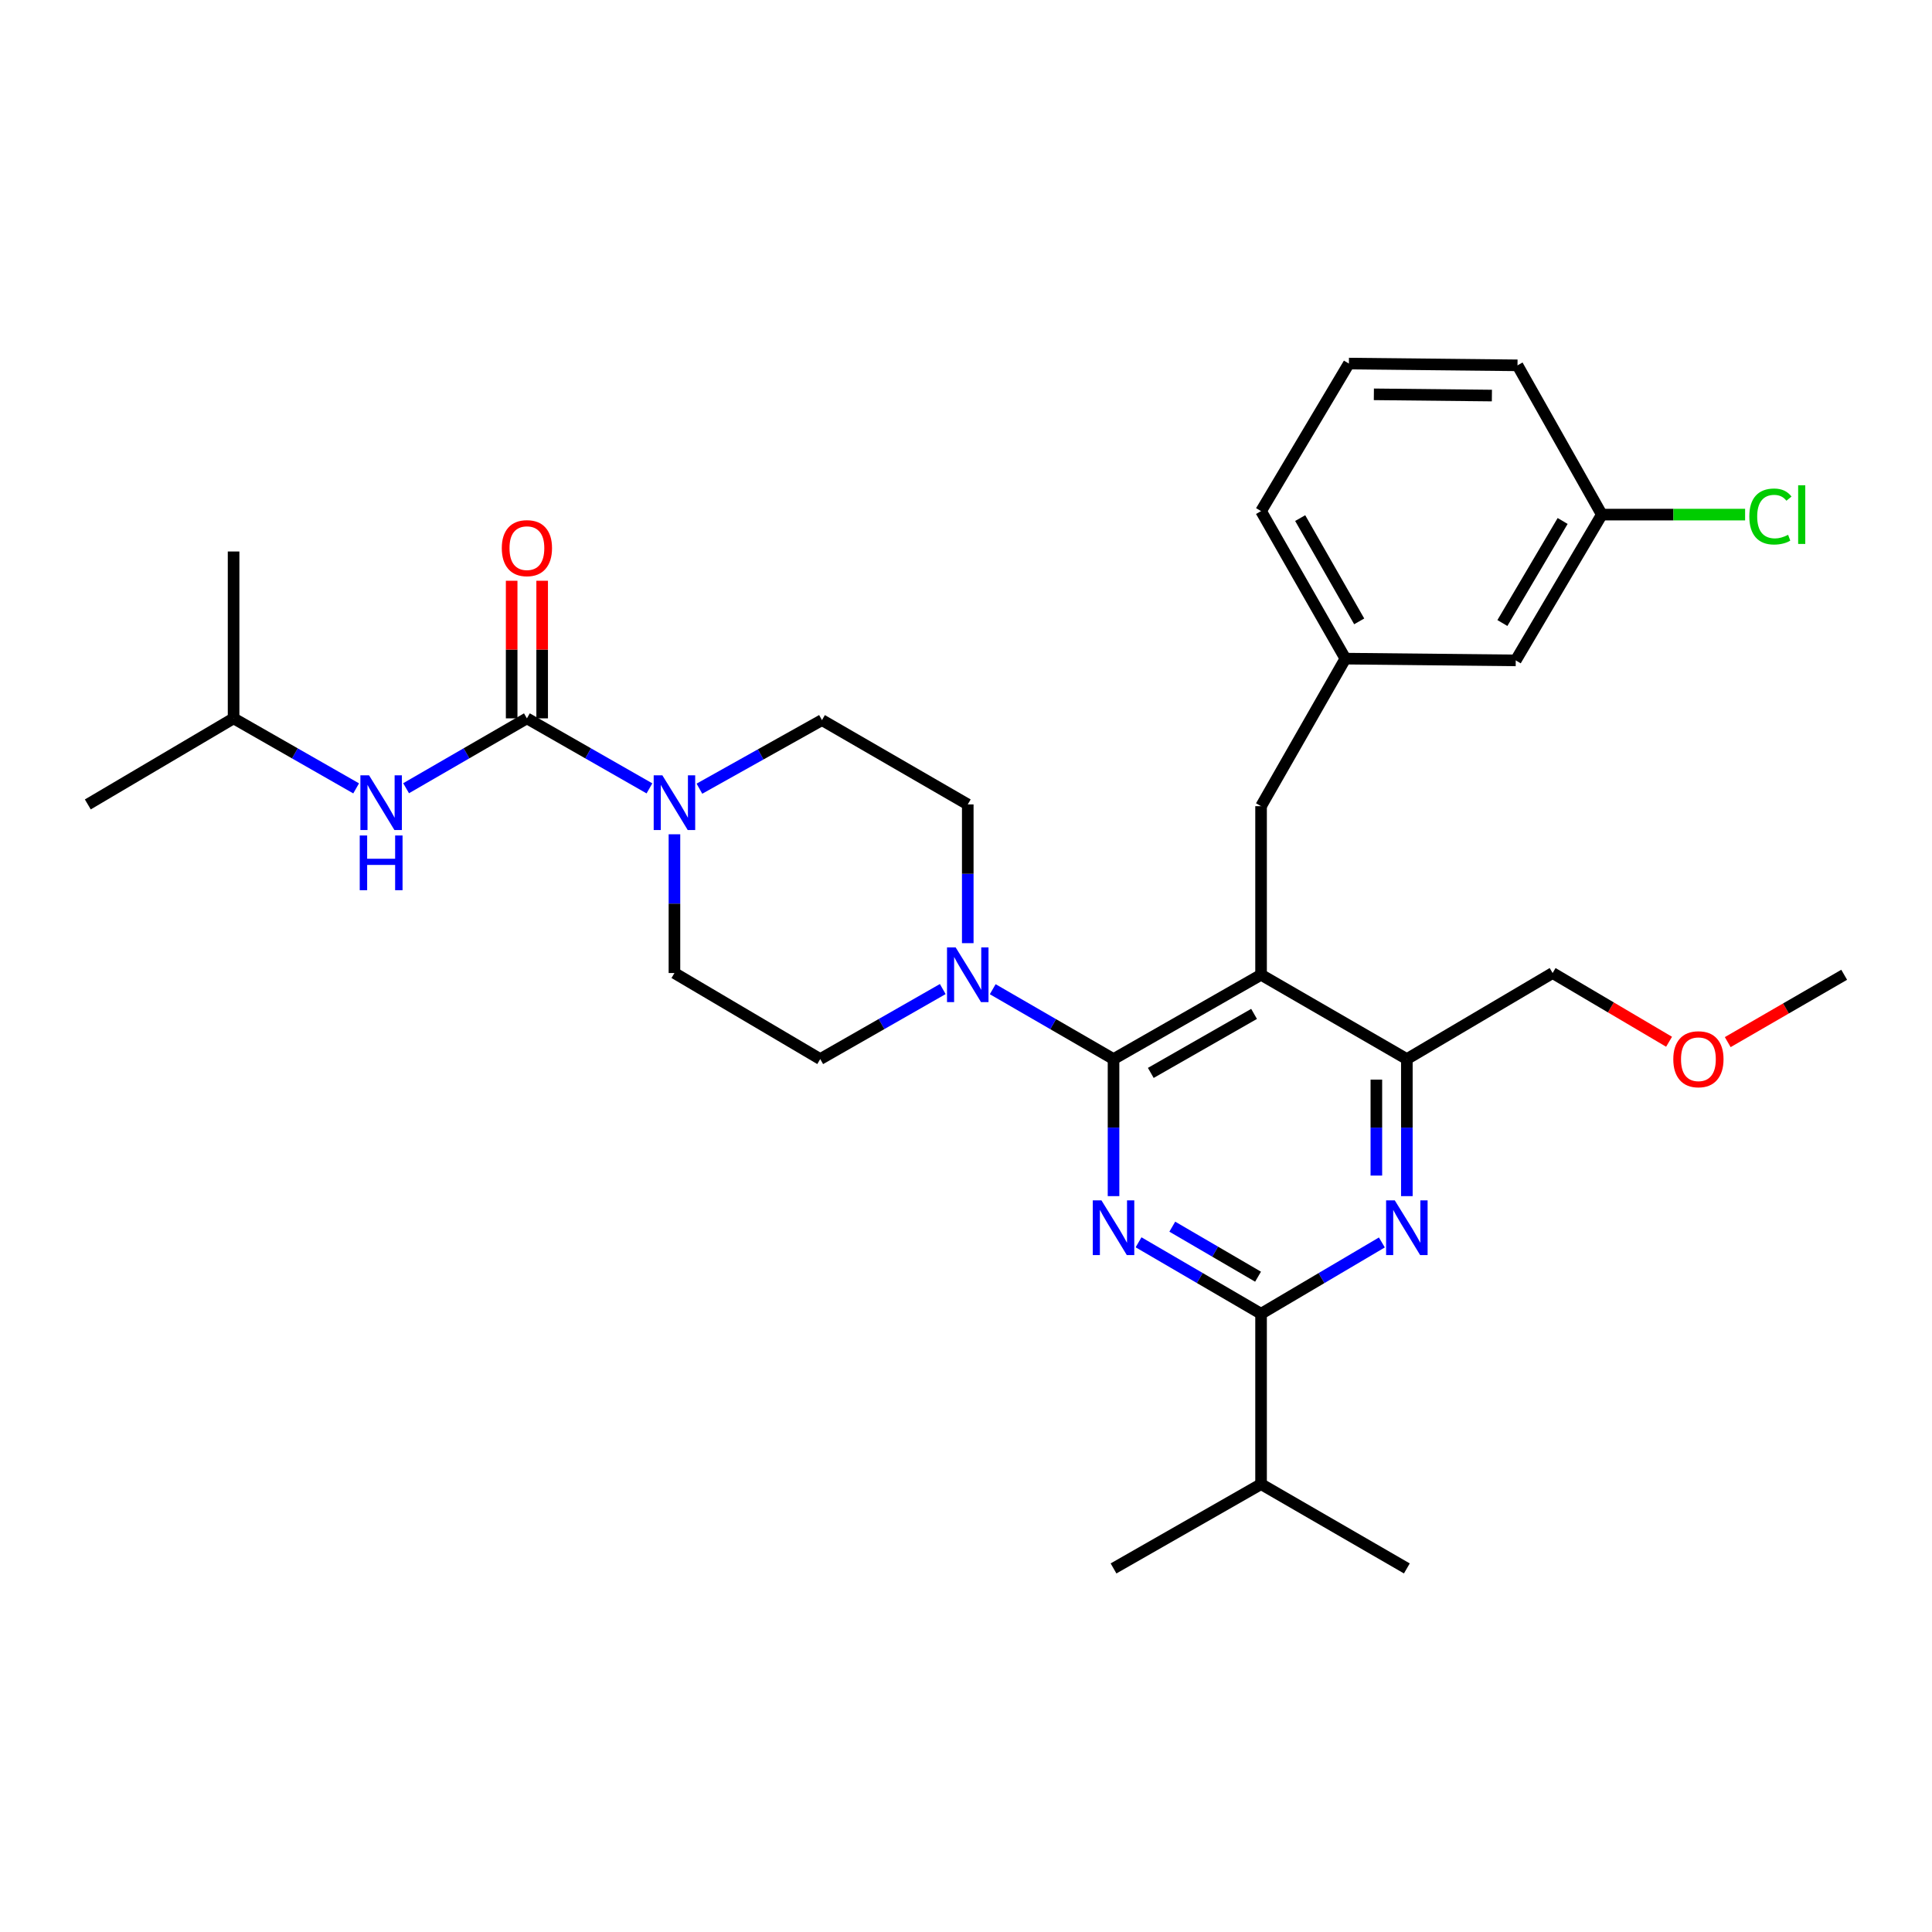 <?xml version='1.0' encoding='iso-8859-1'?>
<svg version='1.1' baseProfile='full'
              xmlns='http://www.w3.org/2000/svg'
                      xmlns:rdkit='http://www.rdkit.org/xml'
                      xmlns:xlink='http://www.w3.org/1999/xlink'
                  xml:space='preserve'
width='1000px' height='1000px' viewBox='0 0 1000 1000'>
<!-- END OF HEADER -->
<rect style='opacity:1.0;fill:#FFFFFF;stroke:none' width='1000' height='1000' x='0' y='0'> </rect>
<path class='bond-0' d='M 210.196,407.984 L 241.461,389.902' style='fill:none;fill-rule:evenodd;stroke:#0000FF;stroke-width:6px;stroke-linecap:butt;stroke-linejoin:miter;stroke-opacity:1' />
<path class='bond-0' d='M 241.461,389.902 L 272.727,371.82' style='fill:none;fill-rule:evenodd;stroke:#000000;stroke-width:6px;stroke-linecap:butt;stroke-linejoin:miter;stroke-opacity:1' />
<path class='bond-1' d='M 184.338,408.063 L 152.621,389.941' style='fill:none;fill-rule:evenodd;stroke:#0000FF;stroke-width:6px;stroke-linecap:butt;stroke-linejoin:miter;stroke-opacity:1' />
<path class='bond-1' d='M 152.621,389.941 L 120.905,371.82' style='fill:none;fill-rule:evenodd;stroke:#000000;stroke-width:6px;stroke-linecap:butt;stroke-linejoin:miter;stroke-opacity:1' />
<path class='bond-2' d='M 272.727,371.82 L 304.439,389.941' style='fill:none;fill-rule:evenodd;stroke:#000000;stroke-width:6px;stroke-linecap:butt;stroke-linejoin:miter;stroke-opacity:1' />
<path class='bond-2' d='M 304.439,389.941 L 336.151,408.062' style='fill:none;fill-rule:evenodd;stroke:#0000FF;stroke-width:6px;stroke-linecap:butt;stroke-linejoin:miter;stroke-opacity:1' />
<path class='bond-3' d='M 280.62,371.82 L 280.62,336.21' style='fill:none;fill-rule:evenodd;stroke:#000000;stroke-width:6px;stroke-linecap:butt;stroke-linejoin:miter;stroke-opacity:1' />
<path class='bond-3' d='M 280.62,336.21 L 280.62,300.601' style='fill:none;fill-rule:evenodd;stroke:#FF0000;stroke-width:6px;stroke-linecap:butt;stroke-linejoin:miter;stroke-opacity:1' />
<path class='bond-3' d='M 264.835,371.82 L 264.835,336.21' style='fill:none;fill-rule:evenodd;stroke:#000000;stroke-width:6px;stroke-linecap:butt;stroke-linejoin:miter;stroke-opacity:1' />
<path class='bond-3' d='M 264.835,336.21 L 264.835,300.601' style='fill:none;fill-rule:evenodd;stroke:#FF0000;stroke-width:6px;stroke-linecap:butt;stroke-linejoin:miter;stroke-opacity:1' />
<path class='bond-4' d='M 362.018,408.221 L 393.735,390.472' style='fill:none;fill-rule:evenodd;stroke:#0000FF;stroke-width:6px;stroke-linecap:butt;stroke-linejoin:miter;stroke-opacity:1' />
<path class='bond-4' d='M 393.735,390.472 L 425.453,372.723' style='fill:none;fill-rule:evenodd;stroke:#000000;stroke-width:6px;stroke-linecap:butt;stroke-linejoin:miter;stroke-opacity:1' />
<path class='bond-5' d='M 349.09,431.82 L 349.09,467.73' style='fill:none;fill-rule:evenodd;stroke:#0000FF;stroke-width:6px;stroke-linecap:butt;stroke-linejoin:miter;stroke-opacity:1' />
<path class='bond-5' d='M 349.09,467.73 L 349.09,503.639' style='fill:none;fill-rule:evenodd;stroke:#000000;stroke-width:6px;stroke-linecap:butt;stroke-linejoin:miter;stroke-opacity:1' />
<path class='bond-6' d='M 120.905,371.82 L 45.455,416.368' style='fill:none;fill-rule:evenodd;stroke:#000000;stroke-width:6px;stroke-linecap:butt;stroke-linejoin:miter;stroke-opacity:1' />
<path class='bond-7' d='M 120.905,371.82 L 120.905,285.451' style='fill:none;fill-rule:evenodd;stroke:#000000;stroke-width:6px;stroke-linecap:butt;stroke-linejoin:miter;stroke-opacity:1' />
<path class='bond-8' d='M 652.725,417.271 L 696.361,340.908' style='fill:none;fill-rule:evenodd;stroke:#000000;stroke-width:6px;stroke-linecap:butt;stroke-linejoin:miter;stroke-opacity:1' />
<path class='bond-9' d='M 652.725,417.271 L 652.725,504.542' style='fill:none;fill-rule:evenodd;stroke:#000000;stroke-width:6px;stroke-linecap:butt;stroke-linejoin:miter;stroke-opacity:1' />
<path class='bond-10' d='M 652.725,504.542 L 728.185,548.178' style='fill:none;fill-rule:evenodd;stroke:#000000;stroke-width:6px;stroke-linecap:butt;stroke-linejoin:miter;stroke-opacity:1' />
<path class='bond-11' d='M 652.725,504.542 L 576.363,548.178' style='fill:none;fill-rule:evenodd;stroke:#000000;stroke-width:6px;stroke-linecap:butt;stroke-linejoin:miter;stroke-opacity:1' />
<path class='bond-11' d='M 649.102,524.793 L 595.648,555.338' style='fill:none;fill-rule:evenodd;stroke:#000000;stroke-width:6px;stroke-linecap:butt;stroke-linejoin:miter;stroke-opacity:1' />
<path class='bond-12' d='M 728.185,619.117 L 728.185,583.647' style='fill:none;fill-rule:evenodd;stroke:#0000FF;stroke-width:6px;stroke-linecap:butt;stroke-linejoin:miter;stroke-opacity:1' />
<path class='bond-12' d='M 728.185,583.647 L 728.185,548.178' style='fill:none;fill-rule:evenodd;stroke:#000000;stroke-width:6px;stroke-linecap:butt;stroke-linejoin:miter;stroke-opacity:1' />
<path class='bond-12' d='M 712.4,608.476 L 712.4,583.647' style='fill:none;fill-rule:evenodd;stroke:#0000FF;stroke-width:6px;stroke-linecap:butt;stroke-linejoin:miter;stroke-opacity:1' />
<path class='bond-12' d='M 712.4,583.647 L 712.4,558.819' style='fill:none;fill-rule:evenodd;stroke:#000000;stroke-width:6px;stroke-linecap:butt;stroke-linejoin:miter;stroke-opacity:1' />
<path class='bond-13' d='M 715.254,643.091 L 683.99,661.544' style='fill:none;fill-rule:evenodd;stroke:#0000FF;stroke-width:6px;stroke-linecap:butt;stroke-linejoin:miter;stroke-opacity:1' />
<path class='bond-13' d='M 683.99,661.544 L 652.725,679.998' style='fill:none;fill-rule:evenodd;stroke:#000000;stroke-width:6px;stroke-linecap:butt;stroke-linejoin:miter;stroke-opacity:1' />
<path class='bond-14' d='M 728.185,548.178 L 803.635,503.639' style='fill:none;fill-rule:evenodd;stroke:#000000;stroke-width:6px;stroke-linecap:butt;stroke-linejoin:miter;stroke-opacity:1' />
<path class='bond-15' d='M 576.363,548.178 L 576.363,583.647' style='fill:none;fill-rule:evenodd;stroke:#000000;stroke-width:6px;stroke-linecap:butt;stroke-linejoin:miter;stroke-opacity:1' />
<path class='bond-15' d='M 576.363,583.647 L 576.363,619.117' style='fill:none;fill-rule:evenodd;stroke:#0000FF;stroke-width:6px;stroke-linecap:butt;stroke-linejoin:miter;stroke-opacity:1' />
<path class='bond-16' d='M 576.363,548.178 L 545.097,530.096' style='fill:none;fill-rule:evenodd;stroke:#000000;stroke-width:6px;stroke-linecap:butt;stroke-linejoin:miter;stroke-opacity:1' />
<path class='bond-16' d='M 545.097,530.096 L 513.831,512.014' style='fill:none;fill-rule:evenodd;stroke:#0000FF;stroke-width:6px;stroke-linecap:butt;stroke-linejoin:miter;stroke-opacity:1' />
<path class='bond-17' d='M 589.313,643.012 L 621.019,661.505' style='fill:none;fill-rule:evenodd;stroke:#0000FF;stroke-width:6px;stroke-linecap:butt;stroke-linejoin:miter;stroke-opacity:1' />
<path class='bond-17' d='M 621.019,661.505 L 652.725,679.998' style='fill:none;fill-rule:evenodd;stroke:#000000;stroke-width:6px;stroke-linecap:butt;stroke-linejoin:miter;stroke-opacity:1' />
<path class='bond-17' d='M 606.777,634.925 L 628.972,647.87' style='fill:none;fill-rule:evenodd;stroke:#0000FF;stroke-width:6px;stroke-linecap:butt;stroke-linejoin:miter;stroke-opacity:1' />
<path class='bond-17' d='M 628.972,647.87 L 651.166,660.815' style='fill:none;fill-rule:evenodd;stroke:#000000;stroke-width:6px;stroke-linecap:butt;stroke-linejoin:miter;stroke-opacity:1' />
<path class='bond-18' d='M 652.725,679.998 L 652.725,768.181' style='fill:none;fill-rule:evenodd;stroke:#000000;stroke-width:6px;stroke-linecap:butt;stroke-linejoin:miter;stroke-opacity:1' />
<path class='bond-19' d='M 500.912,488.178 L 500.912,452.273' style='fill:none;fill-rule:evenodd;stroke:#0000FF;stroke-width:6px;stroke-linecap:butt;stroke-linejoin:miter;stroke-opacity:1' />
<path class='bond-19' d='M 500.912,452.273 L 500.912,416.368' style='fill:none;fill-rule:evenodd;stroke:#000000;stroke-width:6px;stroke-linecap:butt;stroke-linejoin:miter;stroke-opacity:1' />
<path class='bond-20' d='M 487.973,511.936 L 456.261,530.057' style='fill:none;fill-rule:evenodd;stroke:#0000FF;stroke-width:6px;stroke-linecap:butt;stroke-linejoin:miter;stroke-opacity:1' />
<path class='bond-20' d='M 456.261,530.057 L 424.549,548.178' style='fill:none;fill-rule:evenodd;stroke:#000000;stroke-width:6px;stroke-linecap:butt;stroke-linejoin:miter;stroke-opacity:1' />
<path class='bond-21' d='M 500.912,416.368 L 425.453,372.723' style='fill:none;fill-rule:evenodd;stroke:#000000;stroke-width:6px;stroke-linecap:butt;stroke-linejoin:miter;stroke-opacity:1' />
<path class='bond-22' d='M 349.09,503.639 L 424.549,548.178' style='fill:none;fill-rule:evenodd;stroke:#000000;stroke-width:6px;stroke-linecap:butt;stroke-linejoin:miter;stroke-opacity:1' />
<path class='bond-23' d='M 728.185,811.817 L 652.725,768.181' style='fill:none;fill-rule:evenodd;stroke:#000000;stroke-width:6px;stroke-linecap:butt;stroke-linejoin:miter;stroke-opacity:1' />
<path class='bond-24' d='M 652.725,768.181 L 576.363,811.817' style='fill:none;fill-rule:evenodd;stroke:#000000;stroke-width:6px;stroke-linecap:butt;stroke-linejoin:miter;stroke-opacity:1' />
<path class='bond-25' d='M 784.545,341.82 L 829.093,266.361' style='fill:none;fill-rule:evenodd;stroke:#000000;stroke-width:6px;stroke-linecap:butt;stroke-linejoin:miter;stroke-opacity:1' />
<path class='bond-25' d='M 777.634,322.477 L 808.818,269.655' style='fill:none;fill-rule:evenodd;stroke:#000000;stroke-width:6px;stroke-linecap:butt;stroke-linejoin:miter;stroke-opacity:1' />
<path class='bond-26' d='M 784.545,341.82 L 696.361,340.908' style='fill:none;fill-rule:evenodd;stroke:#000000;stroke-width:6px;stroke-linecap:butt;stroke-linejoin:miter;stroke-opacity:1' />
<path class='bond-27' d='M 829.093,266.361 L 866.177,266.361' style='fill:none;fill-rule:evenodd;stroke:#000000;stroke-width:6px;stroke-linecap:butt;stroke-linejoin:miter;stroke-opacity:1' />
<path class='bond-27' d='M 866.177,266.361 L 903.262,266.361' style='fill:none;fill-rule:evenodd;stroke:#00CC00;stroke-width:6px;stroke-linecap:butt;stroke-linejoin:miter;stroke-opacity:1' />
<path class='bond-28' d='M 829.093,266.361 L 785.457,189.095' style='fill:none;fill-rule:evenodd;stroke:#000000;stroke-width:6px;stroke-linecap:butt;stroke-linejoin:miter;stroke-opacity:1' />
<path class='bond-29' d='M 863.904,539.212 L 833.77,521.426' style='fill:none;fill-rule:evenodd;stroke:#FF0000;stroke-width:6px;stroke-linecap:butt;stroke-linejoin:miter;stroke-opacity:1' />
<path class='bond-29' d='M 833.77,521.426 L 803.635,503.639' style='fill:none;fill-rule:evenodd;stroke:#000000;stroke-width:6px;stroke-linecap:butt;stroke-linejoin:miter;stroke-opacity:1' />
<path class='bond-30' d='M 894.274,539.4 L 924.41,521.971' style='fill:none;fill-rule:evenodd;stroke:#FF0000;stroke-width:6px;stroke-linecap:butt;stroke-linejoin:miter;stroke-opacity:1' />
<path class='bond-30' d='M 924.41,521.971 L 954.545,504.542' style='fill:none;fill-rule:evenodd;stroke:#000000;stroke-width:6px;stroke-linecap:butt;stroke-linejoin:miter;stroke-opacity:1' />
<path class='bond-31' d='M 696.361,340.908 L 652.725,264.546' style='fill:none;fill-rule:evenodd;stroke:#000000;stroke-width:6px;stroke-linecap:butt;stroke-linejoin:miter;stroke-opacity:1' />
<path class='bond-31' d='M 703.521,321.622 L 672.976,268.169' style='fill:none;fill-rule:evenodd;stroke:#000000;stroke-width:6px;stroke-linecap:butt;stroke-linejoin:miter;stroke-opacity:1' />
<path class='bond-32' d='M 698.185,188.183 L 652.725,264.546' style='fill:none;fill-rule:evenodd;stroke:#000000;stroke-width:6px;stroke-linecap:butt;stroke-linejoin:miter;stroke-opacity:1' />
<path class='bond-33' d='M 698.185,188.183 L 785.457,189.095' style='fill:none;fill-rule:evenodd;stroke:#000000;stroke-width:6px;stroke-linecap:butt;stroke-linejoin:miter;stroke-opacity:1' />
<path class='bond-33' d='M 711.111,204.103 L 772.201,204.742' style='fill:none;fill-rule:evenodd;stroke:#000000;stroke-width:6px;stroke-linecap:butt;stroke-linejoin:miter;stroke-opacity:1' />
<path  class='atom-0' d='M 191.017 401.296
L 200.297 416.296
Q 201.217 417.776, 202.697 420.456
Q 204.177 423.136, 204.257 423.296
L 204.257 401.296
L 208.017 401.296
L 208.017 429.616
L 204.137 429.616
L 194.177 413.216
Q 193.017 411.296, 191.777 409.096
Q 190.577 406.896, 190.217 406.216
L 190.217 429.616
L 186.537 429.616
L 186.537 401.296
L 191.017 401.296
' fill='#0000FF'/>
<path  class='atom-0' d='M 186.197 432.448
L 190.037 432.448
L 190.037 444.488
L 204.517 444.488
L 204.517 432.448
L 208.357 432.448
L 208.357 460.768
L 204.517 460.768
L 204.517 447.688
L 190.037 447.688
L 190.037 460.768
L 186.197 460.768
L 186.197 432.448
' fill='#0000FF'/>
<path  class='atom-2' d='M 342.83 401.296
L 352.11 416.296
Q 353.03 417.776, 354.51 420.456
Q 355.99 423.136, 356.07 423.296
L 356.07 401.296
L 359.83 401.296
L 359.83 429.616
L 355.95 429.616
L 345.99 413.216
Q 344.83 411.296, 343.59 409.096
Q 342.39 406.896, 342.03 406.216
L 342.03 429.616
L 338.35 429.616
L 338.35 401.296
L 342.83 401.296
' fill='#0000FF'/>
<path  class='atom-3' d='M 259.727 283.716
Q 259.727 276.916, 263.087 273.116
Q 266.447 269.316, 272.727 269.316
Q 279.007 269.316, 282.367 273.116
Q 285.727 276.916, 285.727 283.716
Q 285.727 290.596, 282.327 294.516
Q 278.927 298.396, 272.727 298.396
Q 266.487 298.396, 263.087 294.516
Q 259.727 290.636, 259.727 283.716
M 272.727 295.196
Q 277.047 295.196, 279.367 292.316
Q 281.727 289.396, 281.727 283.716
Q 281.727 278.156, 279.367 275.356
Q 277.047 272.516, 272.727 272.516
Q 268.407 272.516, 266.047 275.316
Q 263.727 278.116, 263.727 283.716
Q 263.727 289.436, 266.047 292.316
Q 268.407 295.196, 272.727 295.196
' fill='#FF0000'/>
<path  class='atom-9' d='M 721.925 621.299
L 731.205 636.299
Q 732.125 637.779, 733.605 640.459
Q 735.085 643.139, 735.165 643.299
L 735.165 621.299
L 738.925 621.299
L 738.925 649.619
L 735.045 649.619
L 725.085 633.219
Q 723.925 631.299, 722.685 629.099
Q 721.485 626.899, 721.125 626.219
L 721.125 649.619
L 717.445 649.619
L 717.445 621.299
L 721.925 621.299
' fill='#0000FF'/>
<path  class='atom-12' d='M 570.103 621.299
L 579.383 636.299
Q 580.303 637.779, 581.783 640.459
Q 583.263 643.139, 583.343 643.299
L 583.343 621.299
L 587.103 621.299
L 587.103 649.619
L 583.223 649.619
L 573.263 633.219
Q 572.103 631.299, 570.863 629.099
Q 569.663 626.899, 569.303 626.219
L 569.303 649.619
L 565.623 649.619
L 565.623 621.299
L 570.103 621.299
' fill='#0000FF'/>
<path  class='atom-14' d='M 494.652 490.382
L 503.932 505.382
Q 504.852 506.862, 506.332 509.542
Q 507.812 512.222, 507.892 512.382
L 507.892 490.382
L 511.652 490.382
L 511.652 518.702
L 507.772 518.702
L 497.812 502.302
Q 496.652 500.382, 495.412 498.182
Q 494.212 495.982, 493.852 495.302
L 493.852 518.702
L 490.172 518.702
L 490.172 490.382
L 494.652 490.382
' fill='#0000FF'/>
<path  class='atom-24' d='M 866.095 548.258
Q 866.095 541.458, 869.455 537.658
Q 872.815 533.858, 879.095 533.858
Q 885.375 533.858, 888.735 537.658
Q 892.095 541.458, 892.095 548.258
Q 892.095 555.138, 888.695 559.058
Q 885.295 562.938, 879.095 562.938
Q 872.855 562.938, 869.455 559.058
Q 866.095 555.178, 866.095 548.258
M 879.095 559.738
Q 883.415 559.738, 885.735 556.858
Q 888.095 553.938, 888.095 548.258
Q 888.095 542.698, 885.735 539.898
Q 883.415 537.058, 879.095 537.058
Q 874.775 537.058, 872.415 539.858
Q 870.095 542.658, 870.095 548.258
Q 870.095 553.978, 872.415 556.858
Q 874.775 559.738, 879.095 559.738
' fill='#FF0000'/>
<path  class='atom-27' d='M 905.444 267.341
Q 905.444 260.301, 908.724 256.621
Q 912.044 252.901, 918.324 252.901
Q 924.164 252.901, 927.284 257.021
L 924.644 259.181
Q 922.364 256.181, 918.324 256.181
Q 914.044 256.181, 911.764 259.061
Q 909.524 261.901, 909.524 267.341
Q 909.524 272.941, 911.844 275.821
Q 914.204 278.701, 918.764 278.701
Q 921.884 278.701, 925.524 276.821
L 926.644 279.821
Q 925.164 280.781, 922.924 281.341
Q 920.684 281.901, 918.204 281.901
Q 912.044 281.901, 908.724 278.141
Q 905.444 274.381, 905.444 267.341
' fill='#00CC00'/>
<path  class='atom-27' d='M 930.724 251.181
L 934.404 251.181
L 934.404 281.541
L 930.724 281.541
L 930.724 251.181
' fill='#00CC00'/>
</svg>
